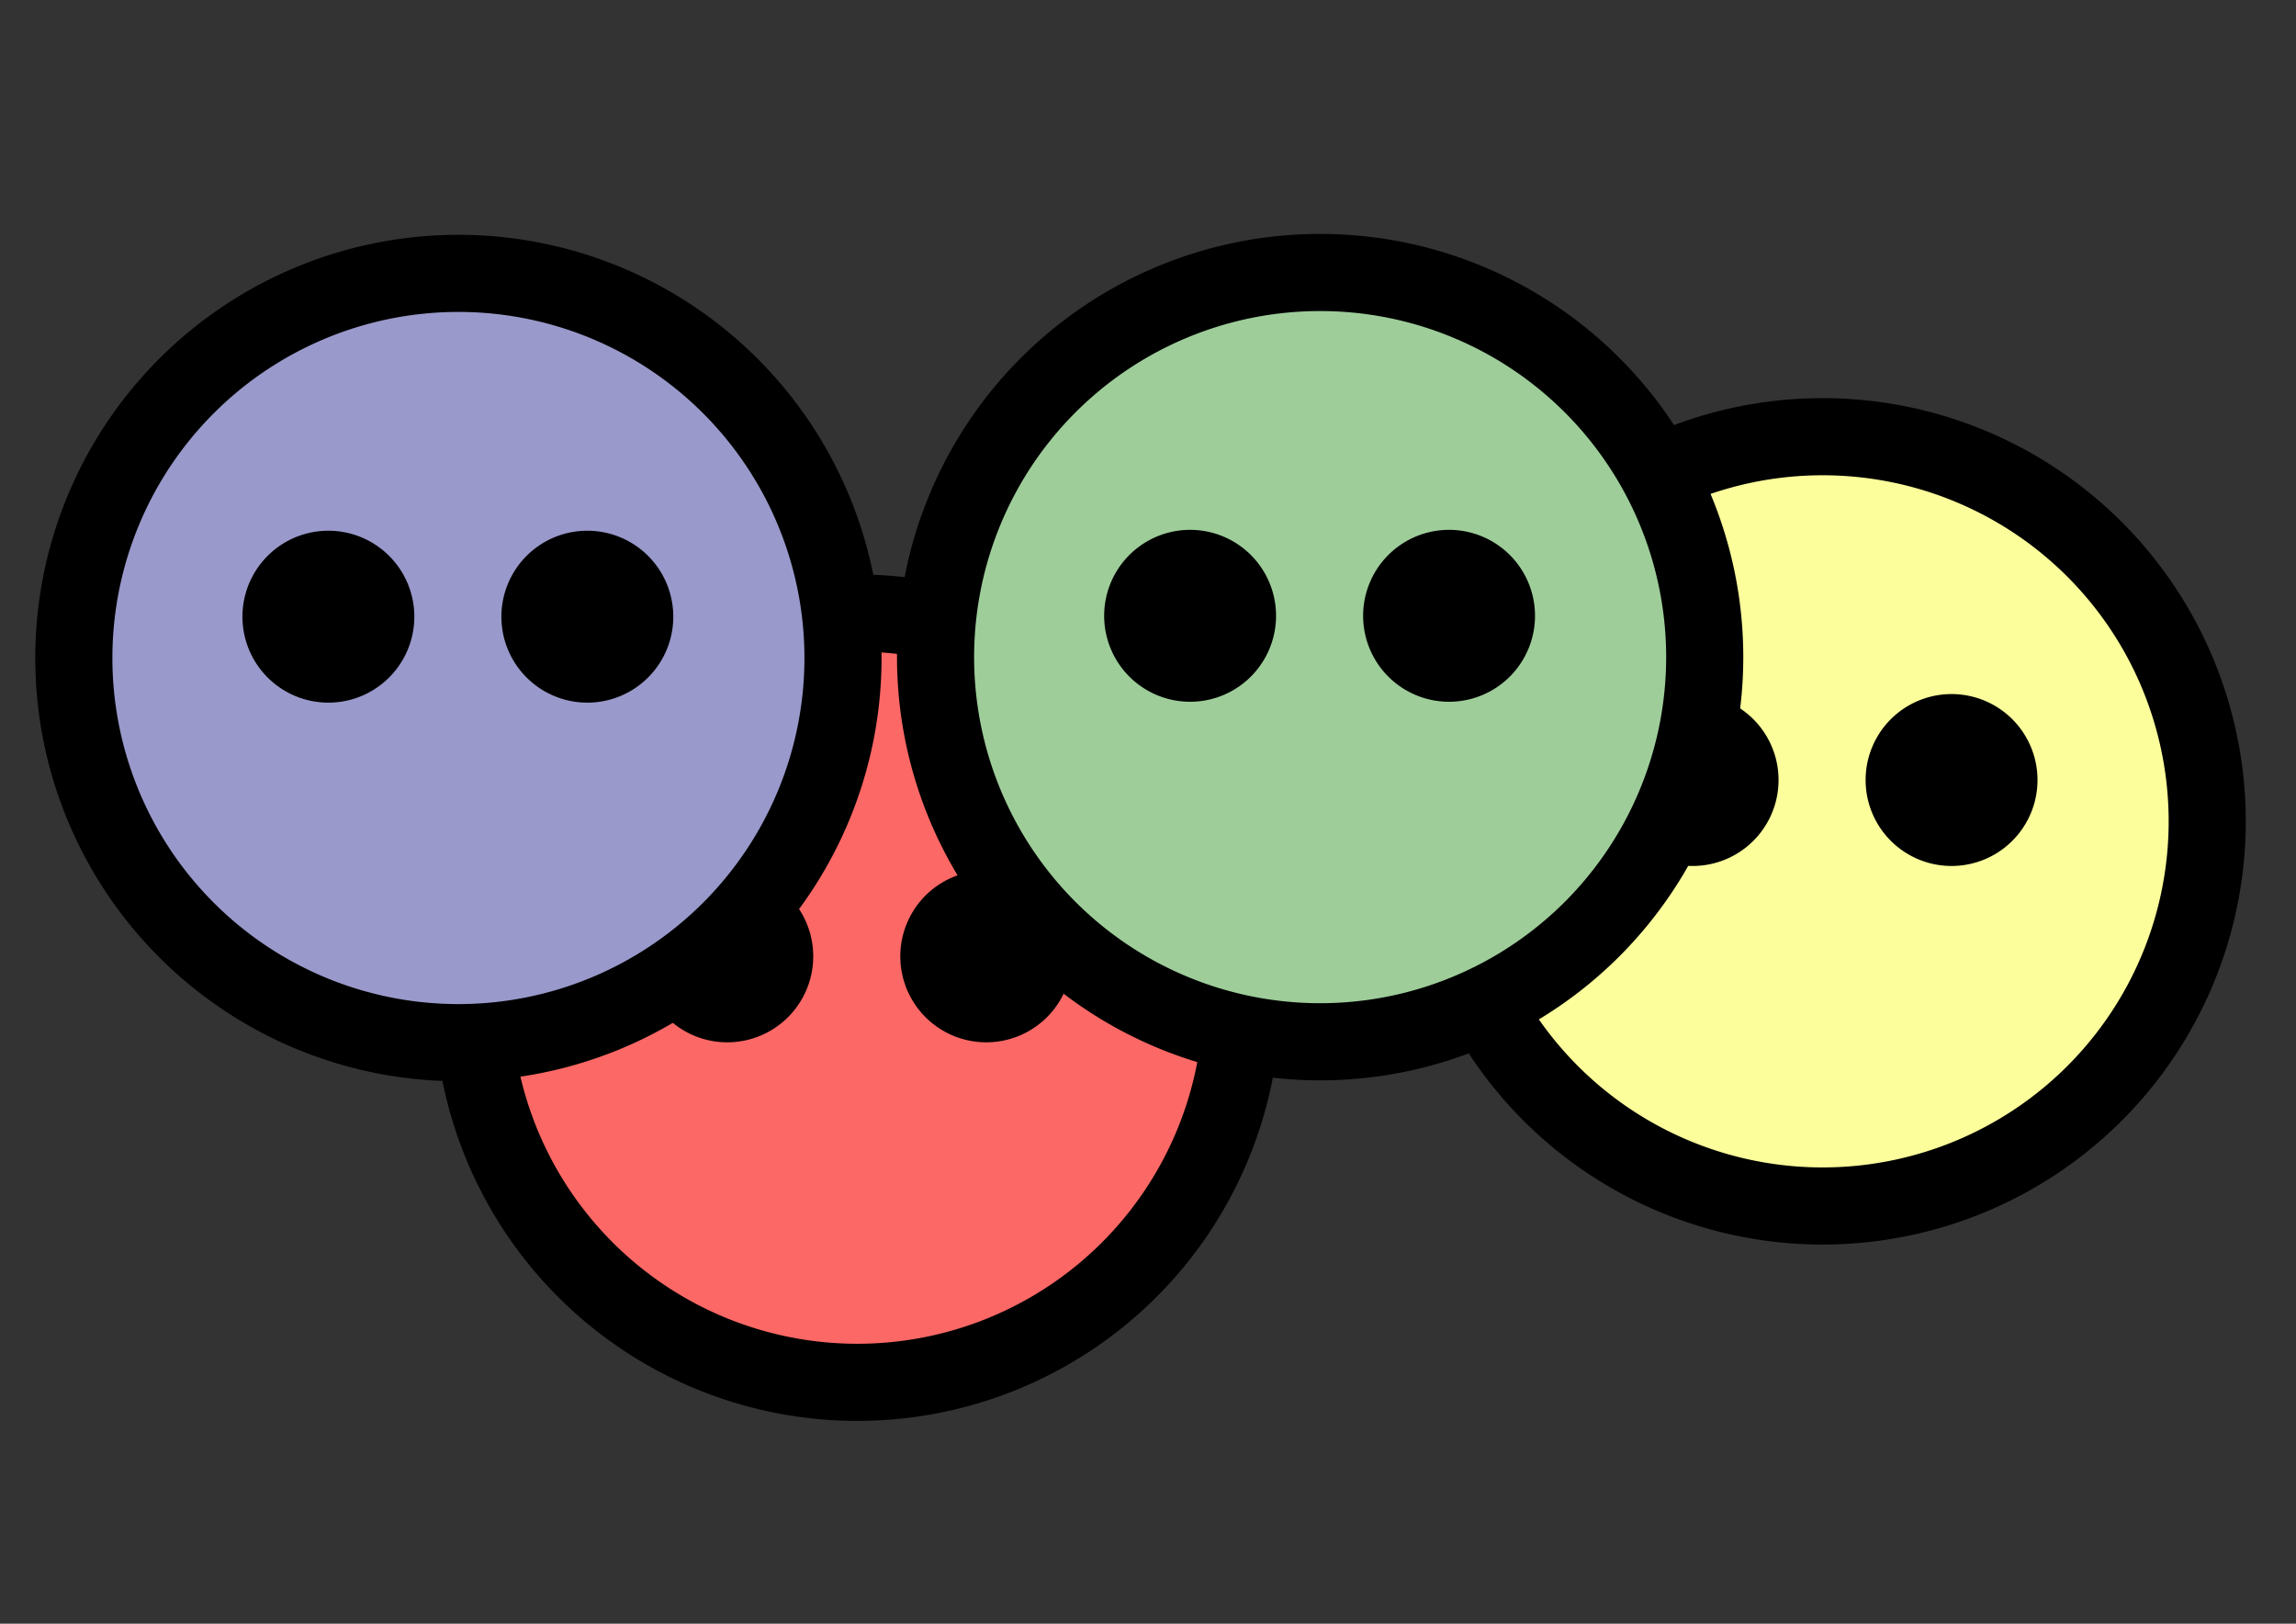 <?xml version="1.0" encoding="UTF-8" standalone="no"?>
<svg xmlns="http://www.w3.org/2000/svg" width="1052.362" height="744.094" version="1.0">
  <rect width="100%" height="100%" fill="#333333" stroke="none"/>
  <g fill-rule="evenodd" stroke="#000">
    <path d="M586.394 457.211a193.444 193.444 0 1 1-386.888 0 193.444 193.444 0 1 1 386.888 0z"/>
    <path fill="#fc6866" d="M552.048 457.211a159.099 159.099 0 1 1-318.198 0 159.099 159.099 0 1 1 318.198 0z"/>
    <path d="M490.934 438.271a38.891 38.891 0 1 1-77.782 0 38.891 38.891 0 1 1 77.782 0zm-118.693 0a38.891 38.891 0 1 1-77.782 0 38.891 38.891 0 1 1 77.782 0zm656.599-61.872a193.444 193.444 0 1 1-386.888 0 193.444 193.444 0 1 1 386.888 0z"/>
    <path fill="#fcfe9b" d="M994.495 376.399a159.099 159.099 0 1 1-318.198 0 159.099 159.099 0 1 1 318.198 0z"/>
    <path d="M933.381 357.459a38.891 38.891 0 1 1-77.782 0 38.891 38.891 0 1 1 77.782 0zm-118.693 0a38.891 38.891 0 1 1-77.782 0 38.891 38.891 0 1 1 77.782 0z"/>
    <path d="M798.526 301.143a193.444 193.444 0 1 1-386.888 0 193.444 193.444 0 1 1 386.888 0z"/>
    <path fill="#9ecd9a" d="M764.18 301.143a159.099 159.099 0 1 1-318.198 0 159.099 159.099 0 1 1 318.198 0z"/>
    <path d="M703.066 282.202a38.891 38.891 0 1 1-77.782 0 38.891 38.891 0 1 1 77.782 0zm-118.693 0a38.891 38.891 0 1 1-77.782 0 38.891 38.891 0 1 1 77.782 0zm-180.817 19.344a193.444 193.444 0 1 1-386.888 0 193.444 193.444 0 1 1 386.888 0z"/>
    <path fill="#9999cb" d="M369.211 301.546a159.099 159.099 0 1 1-318.198 0 159.099 159.099 0 1 1 318.198 0z"/>
    <path d="M308.096 282.606a38.891 38.891 0 1 1-77.782 0 38.891 38.891 0 1 1 77.782 0zm-118.693 0a38.891 38.891 0 1 1-77.782 0 38.891 38.891 0 1 1 77.782 0z"/>
  </g>
</svg>